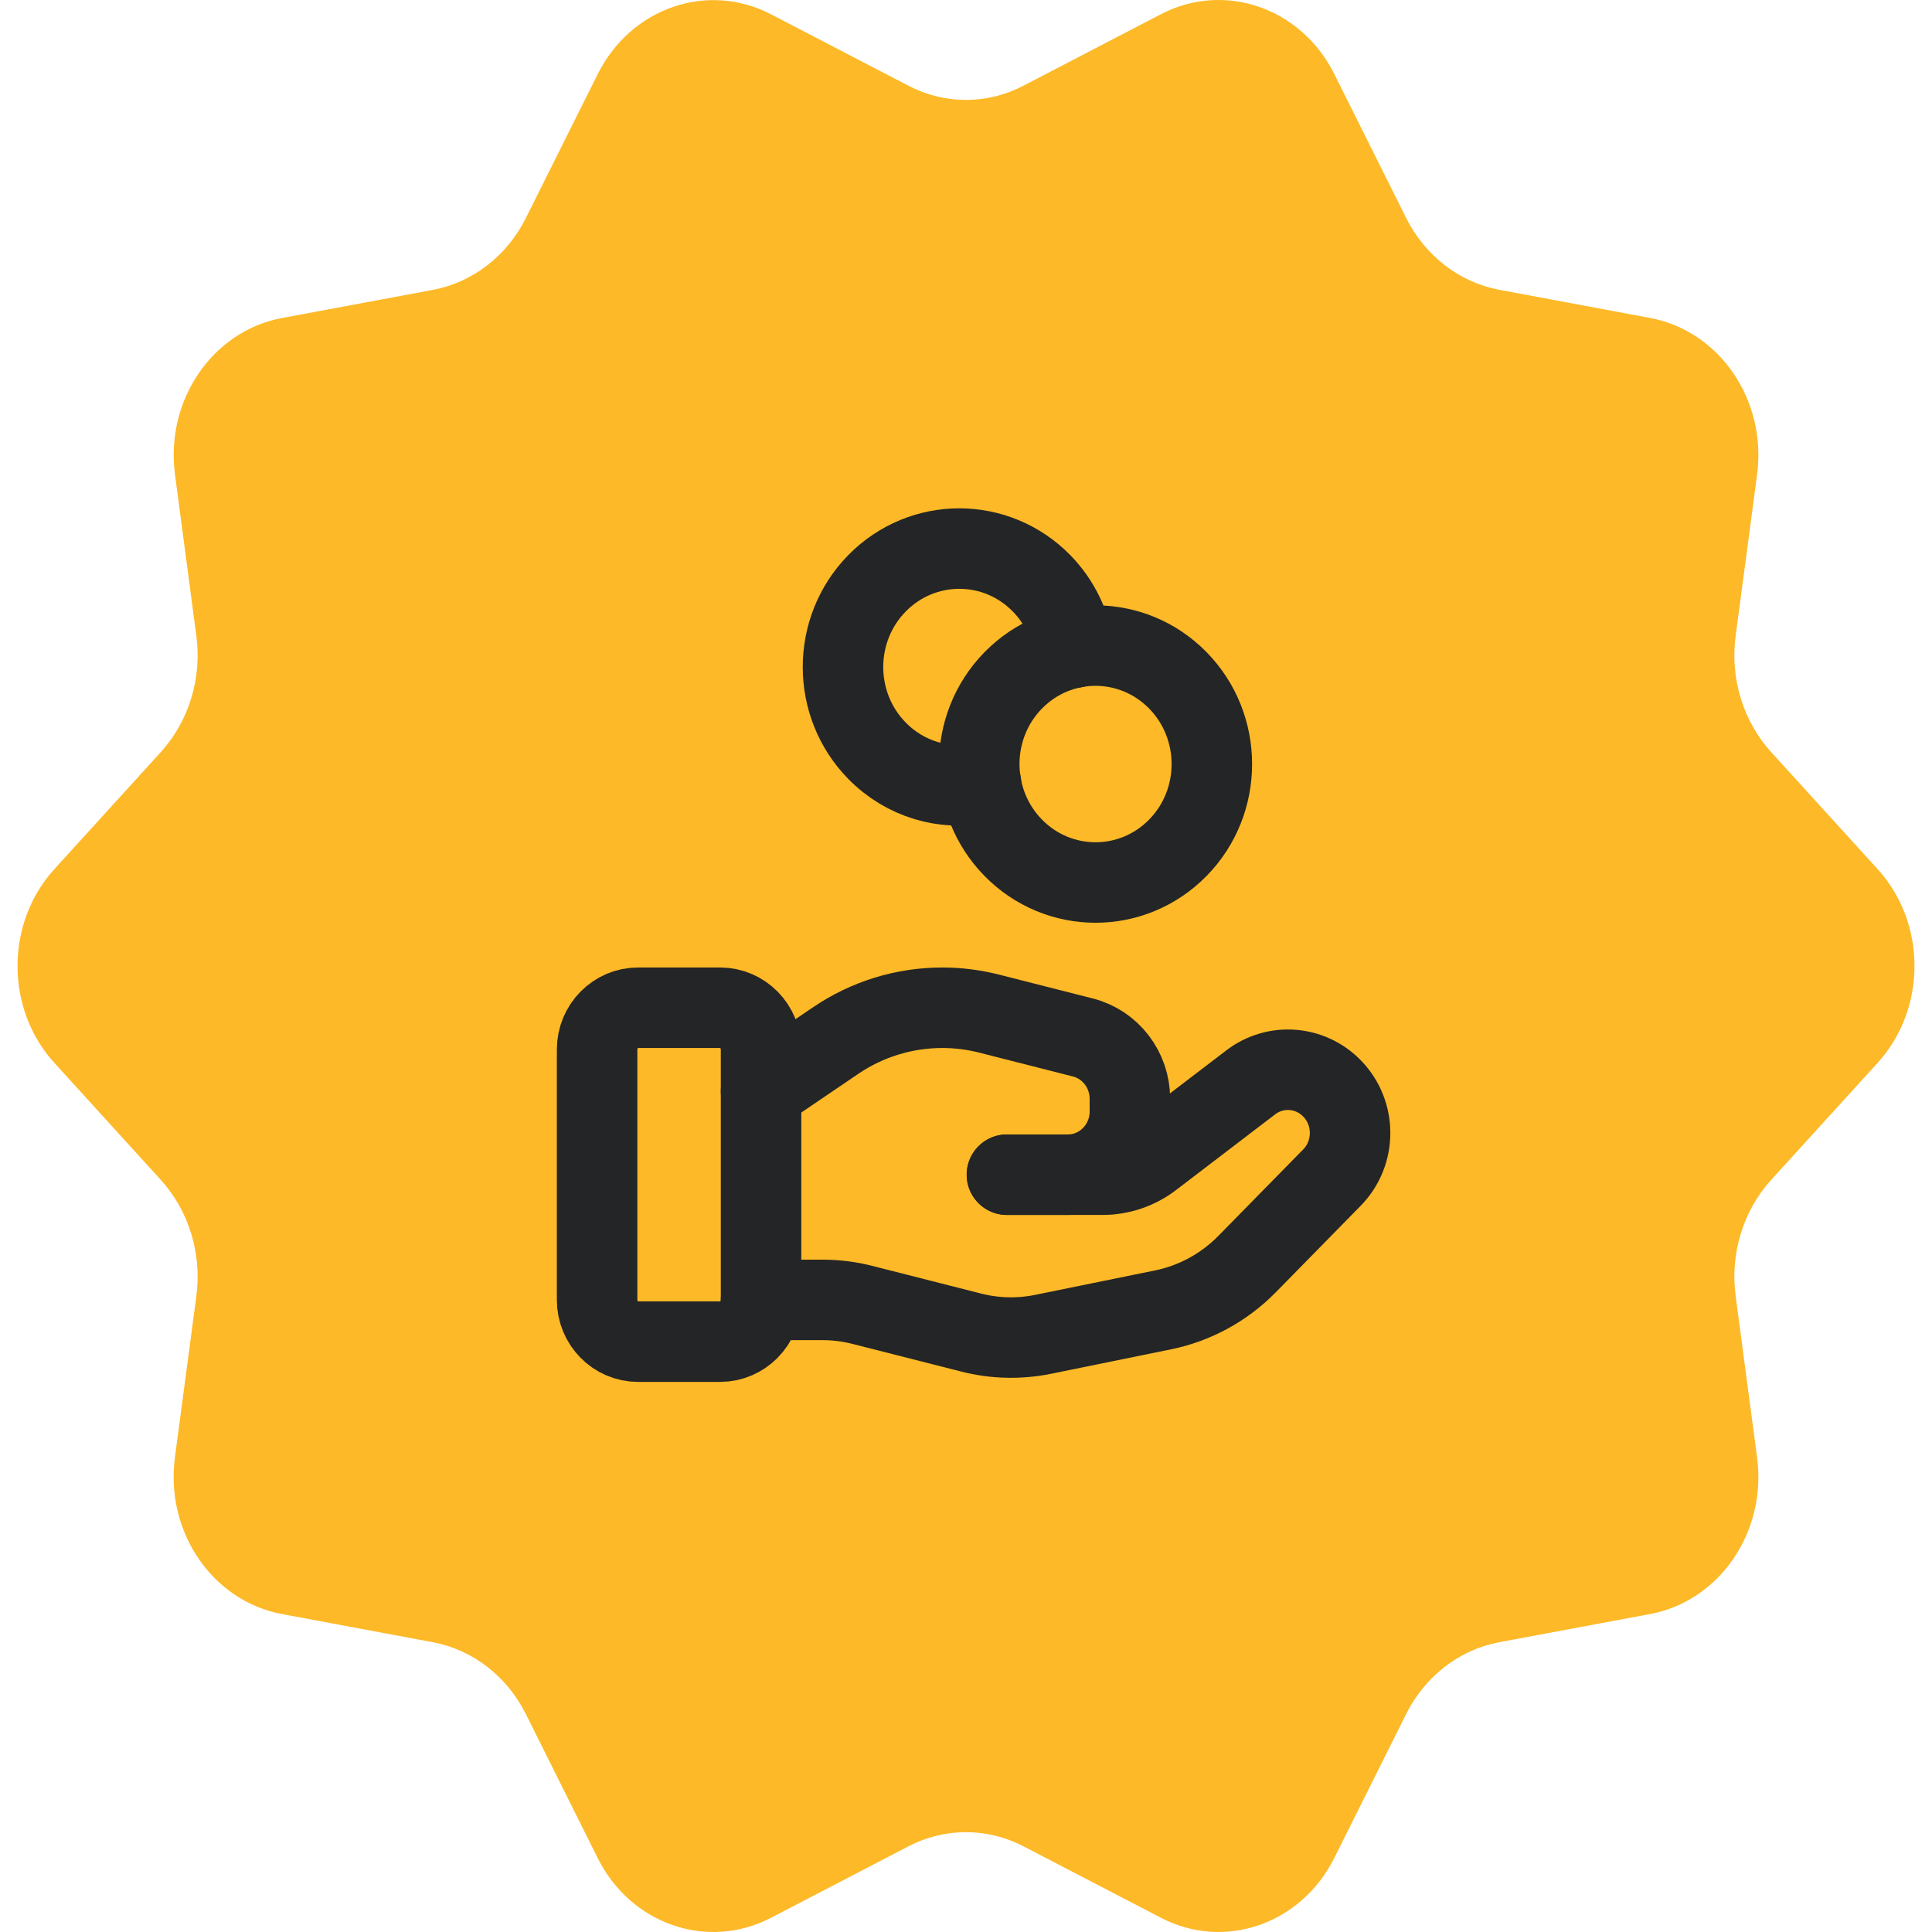 <?xml version="1.0" encoding="UTF-8"?> <svg xmlns="http://www.w3.org/2000/svg" width="48" height="48" viewBox="0 0 48 48" fill="none"><g clip-path="url(#clip0_15_1135)"><path fill-rule="evenodd" clip-rule="evenodd" d="M25.428 2.129L28.845 0.352C30.421 -0.467 32.327 0.189 33.15 1.84L34.934 5.413C35.405 6.355 36.258 7.014 37.248 7.2L40.994 7.899C42.724 8.222 43.9 9.943 43.654 11.792L43.122 15.796C42.98 16.853 43.308 17.92 44.005 18.687L46.649 21.593C47.87 22.934 47.87 25.064 46.649 26.407L44.005 29.313C43.308 30.079 42.98 31.147 43.122 32.204L43.654 36.208C43.9 38.057 42.724 39.778 40.994 40.101L37.248 40.8C36.258 40.986 35.405 41.645 34.934 42.587L33.15 46.16C32.327 47.808 30.423 48.467 28.845 47.648L25.428 45.871C24.526 45.403 23.472 45.403 22.57 45.871L19.153 47.648C17.576 48.467 15.67 47.811 14.848 46.16L13.066 42.587C12.595 41.645 11.742 40.986 10.752 40.8L7.006 40.101C5.276 39.778 4.101 38.057 4.346 36.208L4.878 32.204C5.019 31.147 4.692 30.079 3.994 29.313L1.351 26.407C0.13 25.066 0.13 22.936 1.351 21.593L3.994 18.687C4.692 17.92 5.019 16.853 4.878 15.796L4.348 11.792C4.101 9.946 5.279 8.222 7.008 7.901L10.755 7.202C11.742 7.017 12.595 6.358 13.066 5.416L14.85 1.843C15.673 0.194 17.576 -0.465 19.155 0.355L22.572 2.131C23.472 2.6 24.528 2.6 25.428 2.129Z" fill="#FDB927"></path><path fill-rule="evenodd" clip-rule="evenodd" d="M17.89 33.333H15.853C15.291 33.333 14.835 32.869 14.835 32.296V26.074C14.835 25.502 15.291 25.037 15.853 25.037H17.89C18.452 25.037 18.908 25.502 18.908 26.074V32.296C18.908 32.869 18.452 33.333 17.89 33.333Z" stroke="#242526" stroke-width="2" stroke-linecap="round" stroke-linejoin="round"></path><path d="M25.017 29.185H27.392C27.833 29.185 28.262 29.04 28.614 28.77L31.074 26.891C31.688 26.422 32.547 26.485 33.09 27.038C33.693 27.651 33.693 28.646 33.09 29.259L30.98 31.409C30.411 31.987 29.686 32.382 28.898 32.543L25.915 33.151C25.323 33.271 24.713 33.257 24.128 33.107L21.43 32.421C21.107 32.338 20.776 32.296 20.443 32.296H18.908" stroke="#242526" stroke-width="2" stroke-linecap="round" stroke-linejoin="round"></path><path d="M25.017 29.185H26.529C27.381 29.185 28.072 28.482 28.072 27.614V27.3C28.072 26.579 27.59 25.951 26.904 25.776L24.57 25.182C24.19 25.086 23.801 25.037 23.41 25.037C22.466 25.037 21.543 25.321 20.758 25.855L18.908 27.111" stroke="#242526" stroke-width="2" stroke-linecap="round" stroke-linejoin="round"></path><path d="M29.262 16.902C30.39 18.051 30.39 19.915 29.262 21.064C28.133 22.213 26.304 22.213 25.175 21.064C24.047 19.915 24.047 18.051 25.175 16.902C26.304 15.752 28.133 15.752 29.262 16.902Z" stroke="#242526" stroke-width="2" stroke-linecap="round" stroke-linejoin="round"></path><path d="M26.678 16.093C26.583 15.507 26.32 14.944 25.876 14.491C24.748 13.342 22.919 13.342 21.79 14.491C20.662 15.64 20.662 17.504 21.79 18.653C22.493 19.369 23.466 19.637 24.373 19.462" stroke="#242526" stroke-width="2" stroke-linecap="round" stroke-linejoin="round"></path></g><defs><clipPath id="clip0_15_1135"><rect width="48" height="48" fill="white"></rect></clipPath></defs></svg> 